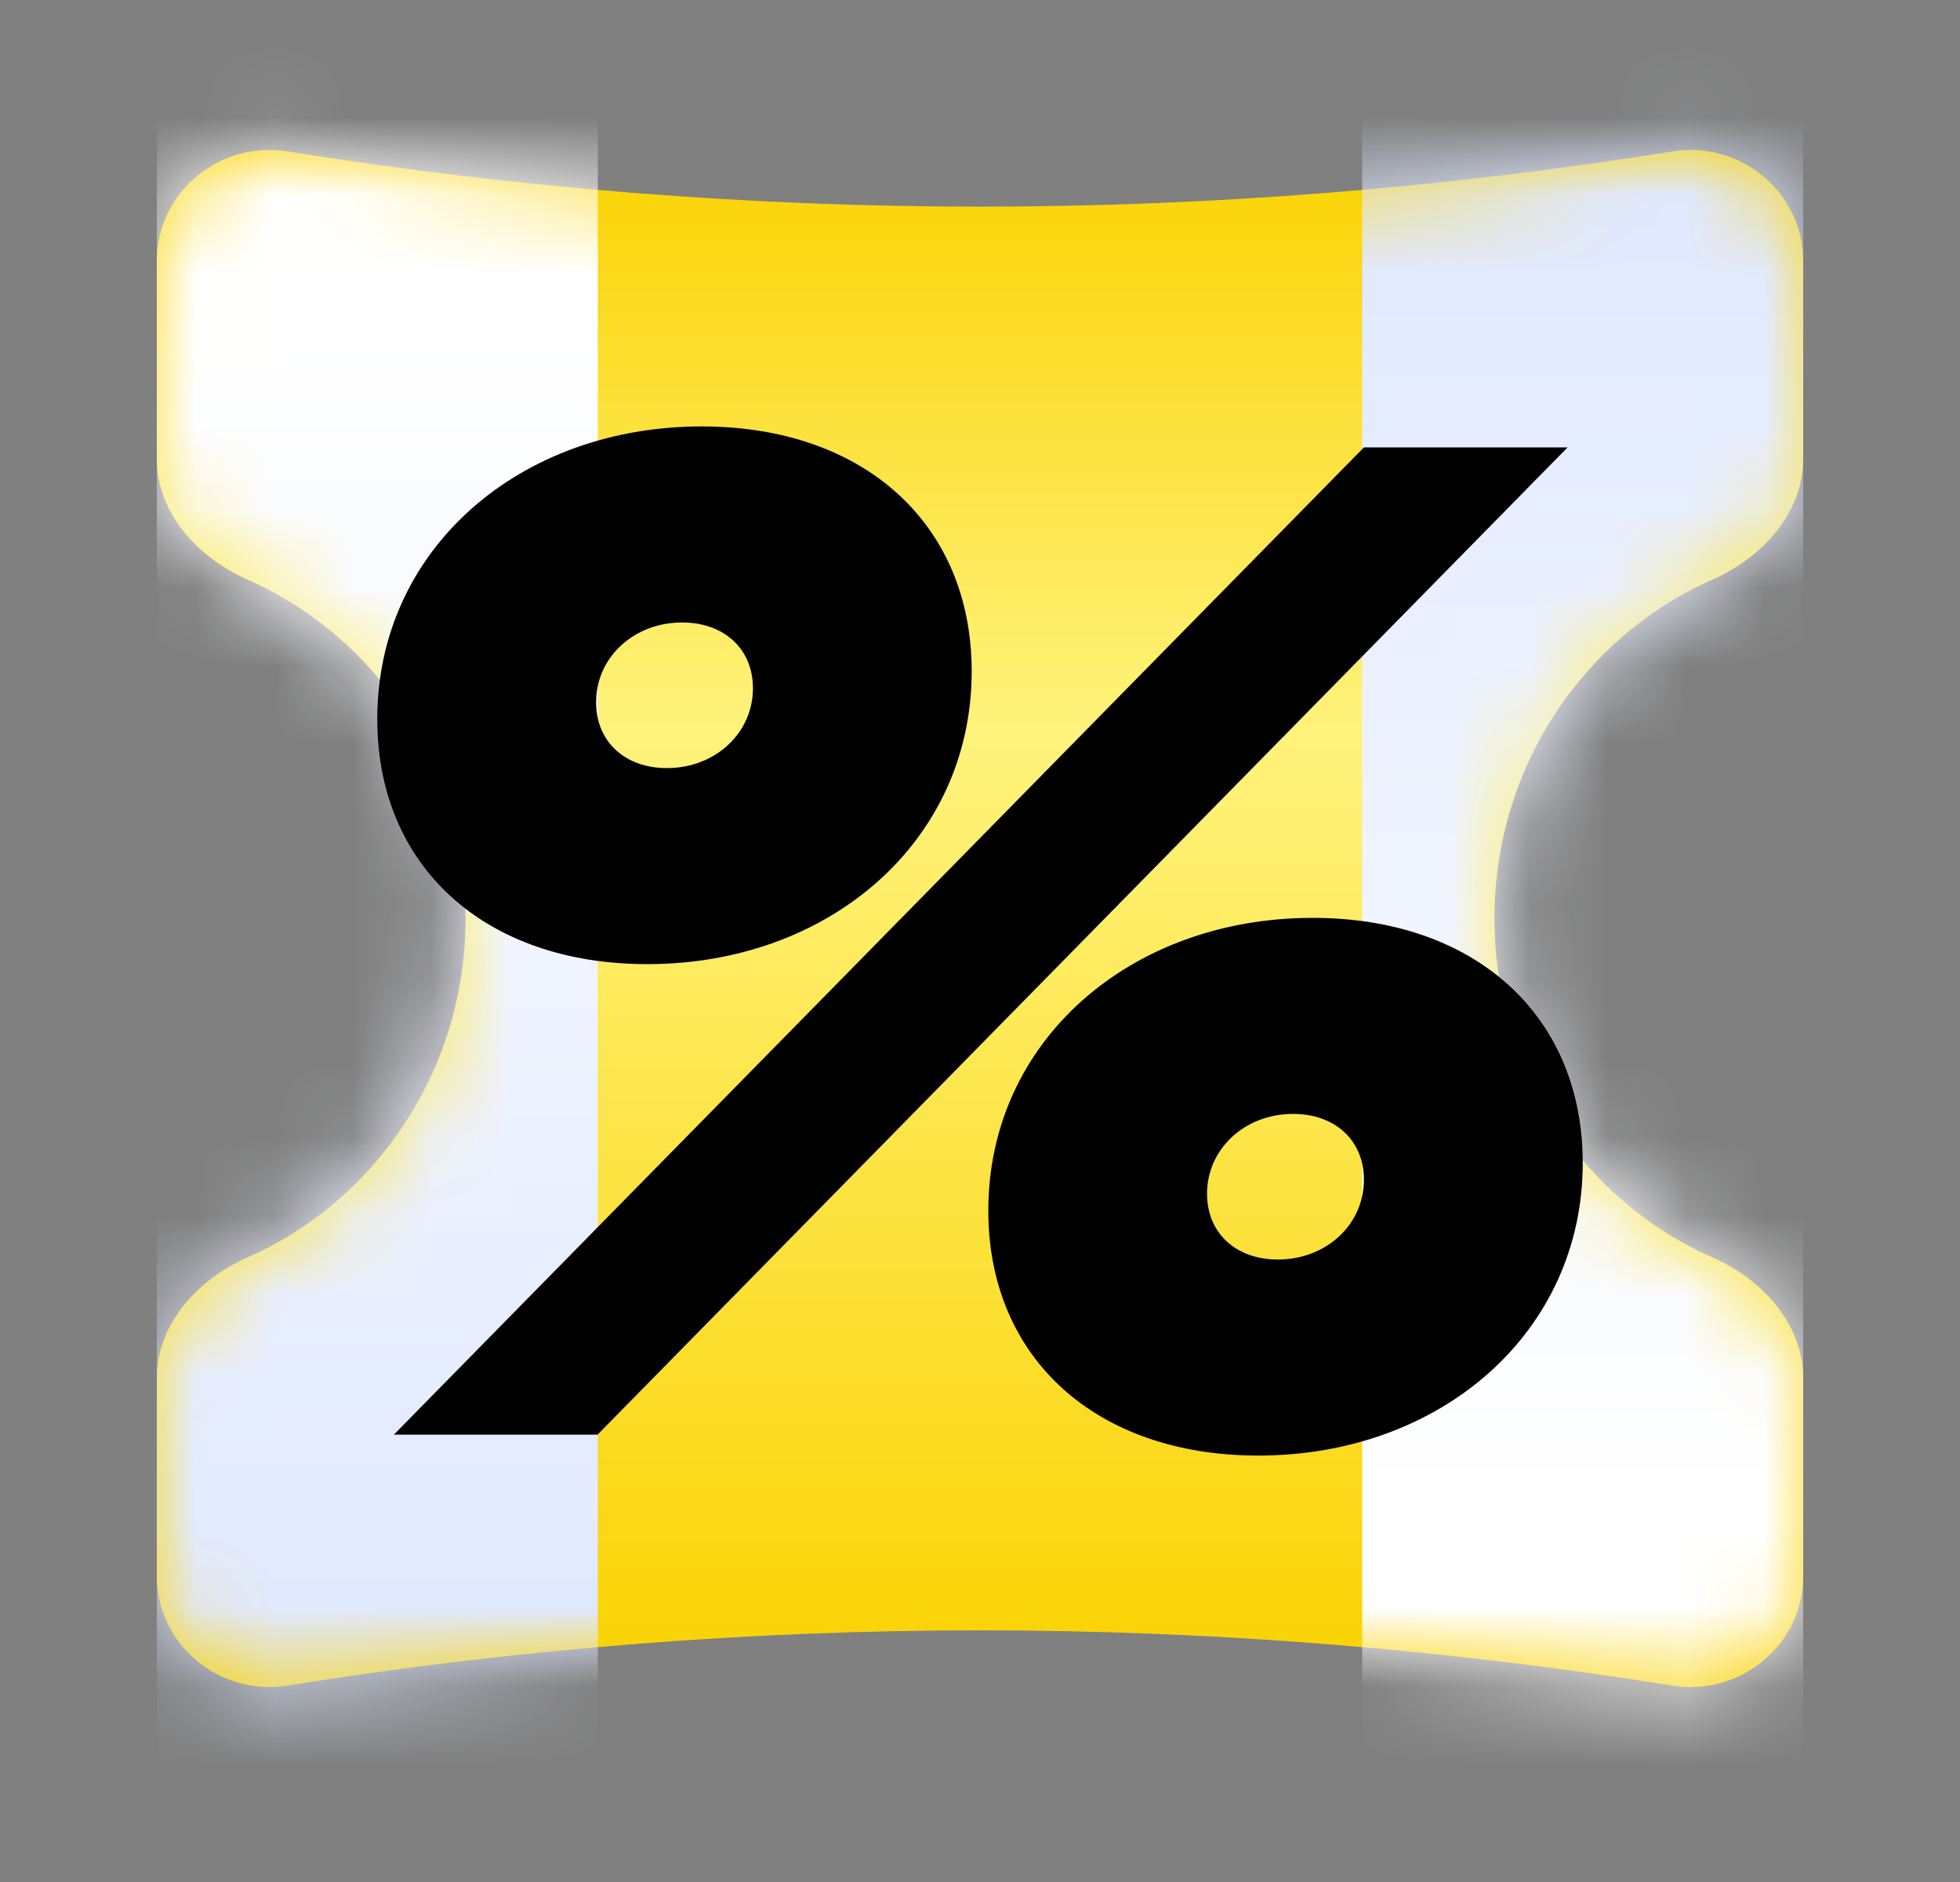 <svg width="25" height="24" viewBox="0 0 25 24" fill="none" xmlns="http://www.w3.org/2000/svg">
<rect x="0" y="0" width="25" height="24" fill="#808080" stroke="none"/>
<path d="M2 3.331C2 2.452 2.801 1.791 3.669 1.931C9.519 2.87 15.481 2.87 21.331 1.931C22.199 1.791 23 2.452 23 3.331V5.848C23 6.543 22.477 7.112 21.841 7.392C20.207 8.113 19.062 9.776 19.062 11.713C19.062 13.65 20.207 15.313 21.841 16.034C22.477 16.314 23 16.883 23 17.578V20.095C23 20.974 22.199 21.635 21.331 21.495C15.481 20.556 9.519 20.556 3.669 21.495C2.801 21.635 2 20.974 2 20.095V17.578C2 16.883 2.523 16.314 3.159 16.034C4.793 15.313 5.938 13.65 5.938 11.713C5.938 9.776 4.793 8.113 3.159 7.392C2.523 7.112 2 6.543 2 5.848V3.331Z" fill="url(#paint0_linear_36601_5726)"/>
<mask id="mask0_36601_5726" style="mask-type:alpha" maskUnits="userSpaceOnUse" x="2" y="1" width="21" height="21">
<path d="M2 3.331C2 2.452 2.801 1.791 3.669 1.931C9.519 2.87 15.481 2.87 21.331 1.931C22.199 1.791 23 2.452 23 3.331V5.848C23 6.543 22.477 7.112 21.841 7.392C20.207 8.113 19.062 9.776 19.062 11.713C19.062 13.65 20.207 15.313 21.841 16.034C22.477 16.314 23 16.883 23 17.578V20.095C23 20.974 22.199 21.635 21.331 21.495C15.481 20.556 9.519 20.556 3.669 21.495C2.801 21.635 2 20.974 2 20.095V17.578C2 16.883 2.523 16.314 3.159 16.034C4.793 15.313 5.938 13.65 5.938 11.713C5.938 9.776 4.793 8.113 3.159 7.392C2.523 7.112 2 6.543 2 5.848V3.331Z" fill="url(#paint1_linear_36601_5726)"/>
</mask>
<g mask="url(#mask0_36601_5726)">
<rect x="17.375" width="5.625" height="23.438" fill="url(#paint2_linear_36601_5726)"/>
<rect x="2" width="5.625" height="23.438" fill="url(#paint3_linear_36601_5726)"/>
</g>
<path d="M4.812 9.17C4.812 7.009 6.621 5.438 8.95 5.438C11.028 5.438 12.394 6.688 12.394 8.562C12.394 10.723 10.585 12.295 8.257 12.295C6.179 12.295 4.812 11.045 4.812 9.17ZM5.024 18.295L17.397 5.705H19.995L7.622 18.295H5.024ZM7.603 8.955C7.603 9.455 7.968 9.795 8.507 9.795C9.123 9.795 9.604 9.348 9.604 8.777C9.604 8.277 9.238 7.938 8.7 7.938C8.084 7.938 7.603 8.384 7.603 8.955ZM12.606 15.438C12.606 13.277 14.415 11.705 16.743 11.705C18.821 11.705 20.188 12.955 20.188 14.83C20.188 16.991 18.379 18.562 16.05 18.562C13.972 18.562 12.606 17.312 12.606 15.438ZM15.396 15.223C15.396 15.723 15.762 16.062 16.3 16.062C16.916 16.062 17.397 15.616 17.397 15.045C17.397 14.545 17.032 14.205 16.493 14.205C15.877 14.205 15.396 14.652 15.396 15.223Z" fill="black"/>
<defs>
<linearGradient id="paint0_linear_36601_5726" x1="12.5" y1="21.563" x2="12.5" y2="1.875" gradientUnits="userSpaceOnUse">
<stop stop-color="#FAD200"/>
<stop offset="0.62" stop-color="#FFF37D"/>
<stop offset="1" stop-color="#FAD200"/>
</linearGradient>
<linearGradient id="paint1_linear_36601_5726" x1="12.5" y1="1.912" x2="12.5" y2="21.514" gradientUnits="userSpaceOnUse">
<stop stop-color="#F0D454"/>
<stop offset="1" stop-color="#8A7A30"/>
</linearGradient>
<linearGradient id="paint2_linear_36601_5726" x1="20.188" y1="0" x2="20.188" y2="23.438" gradientUnits="userSpaceOnUse">
<stop stop-color="#DBE5FF"/>
<stop offset="0.815" stop-color="white"/>
</linearGradient>
<linearGradient id="paint3_linear_36601_5726" x1="4.812" y1="0" x2="4.812" y2="23.438" gradientUnits="userSpaceOnUse">
<stop offset="0.185" stop-color="white"/>
<stop offset="1" stop-color="#DBE5FF"/>
</linearGradient>
</defs>
</svg>
